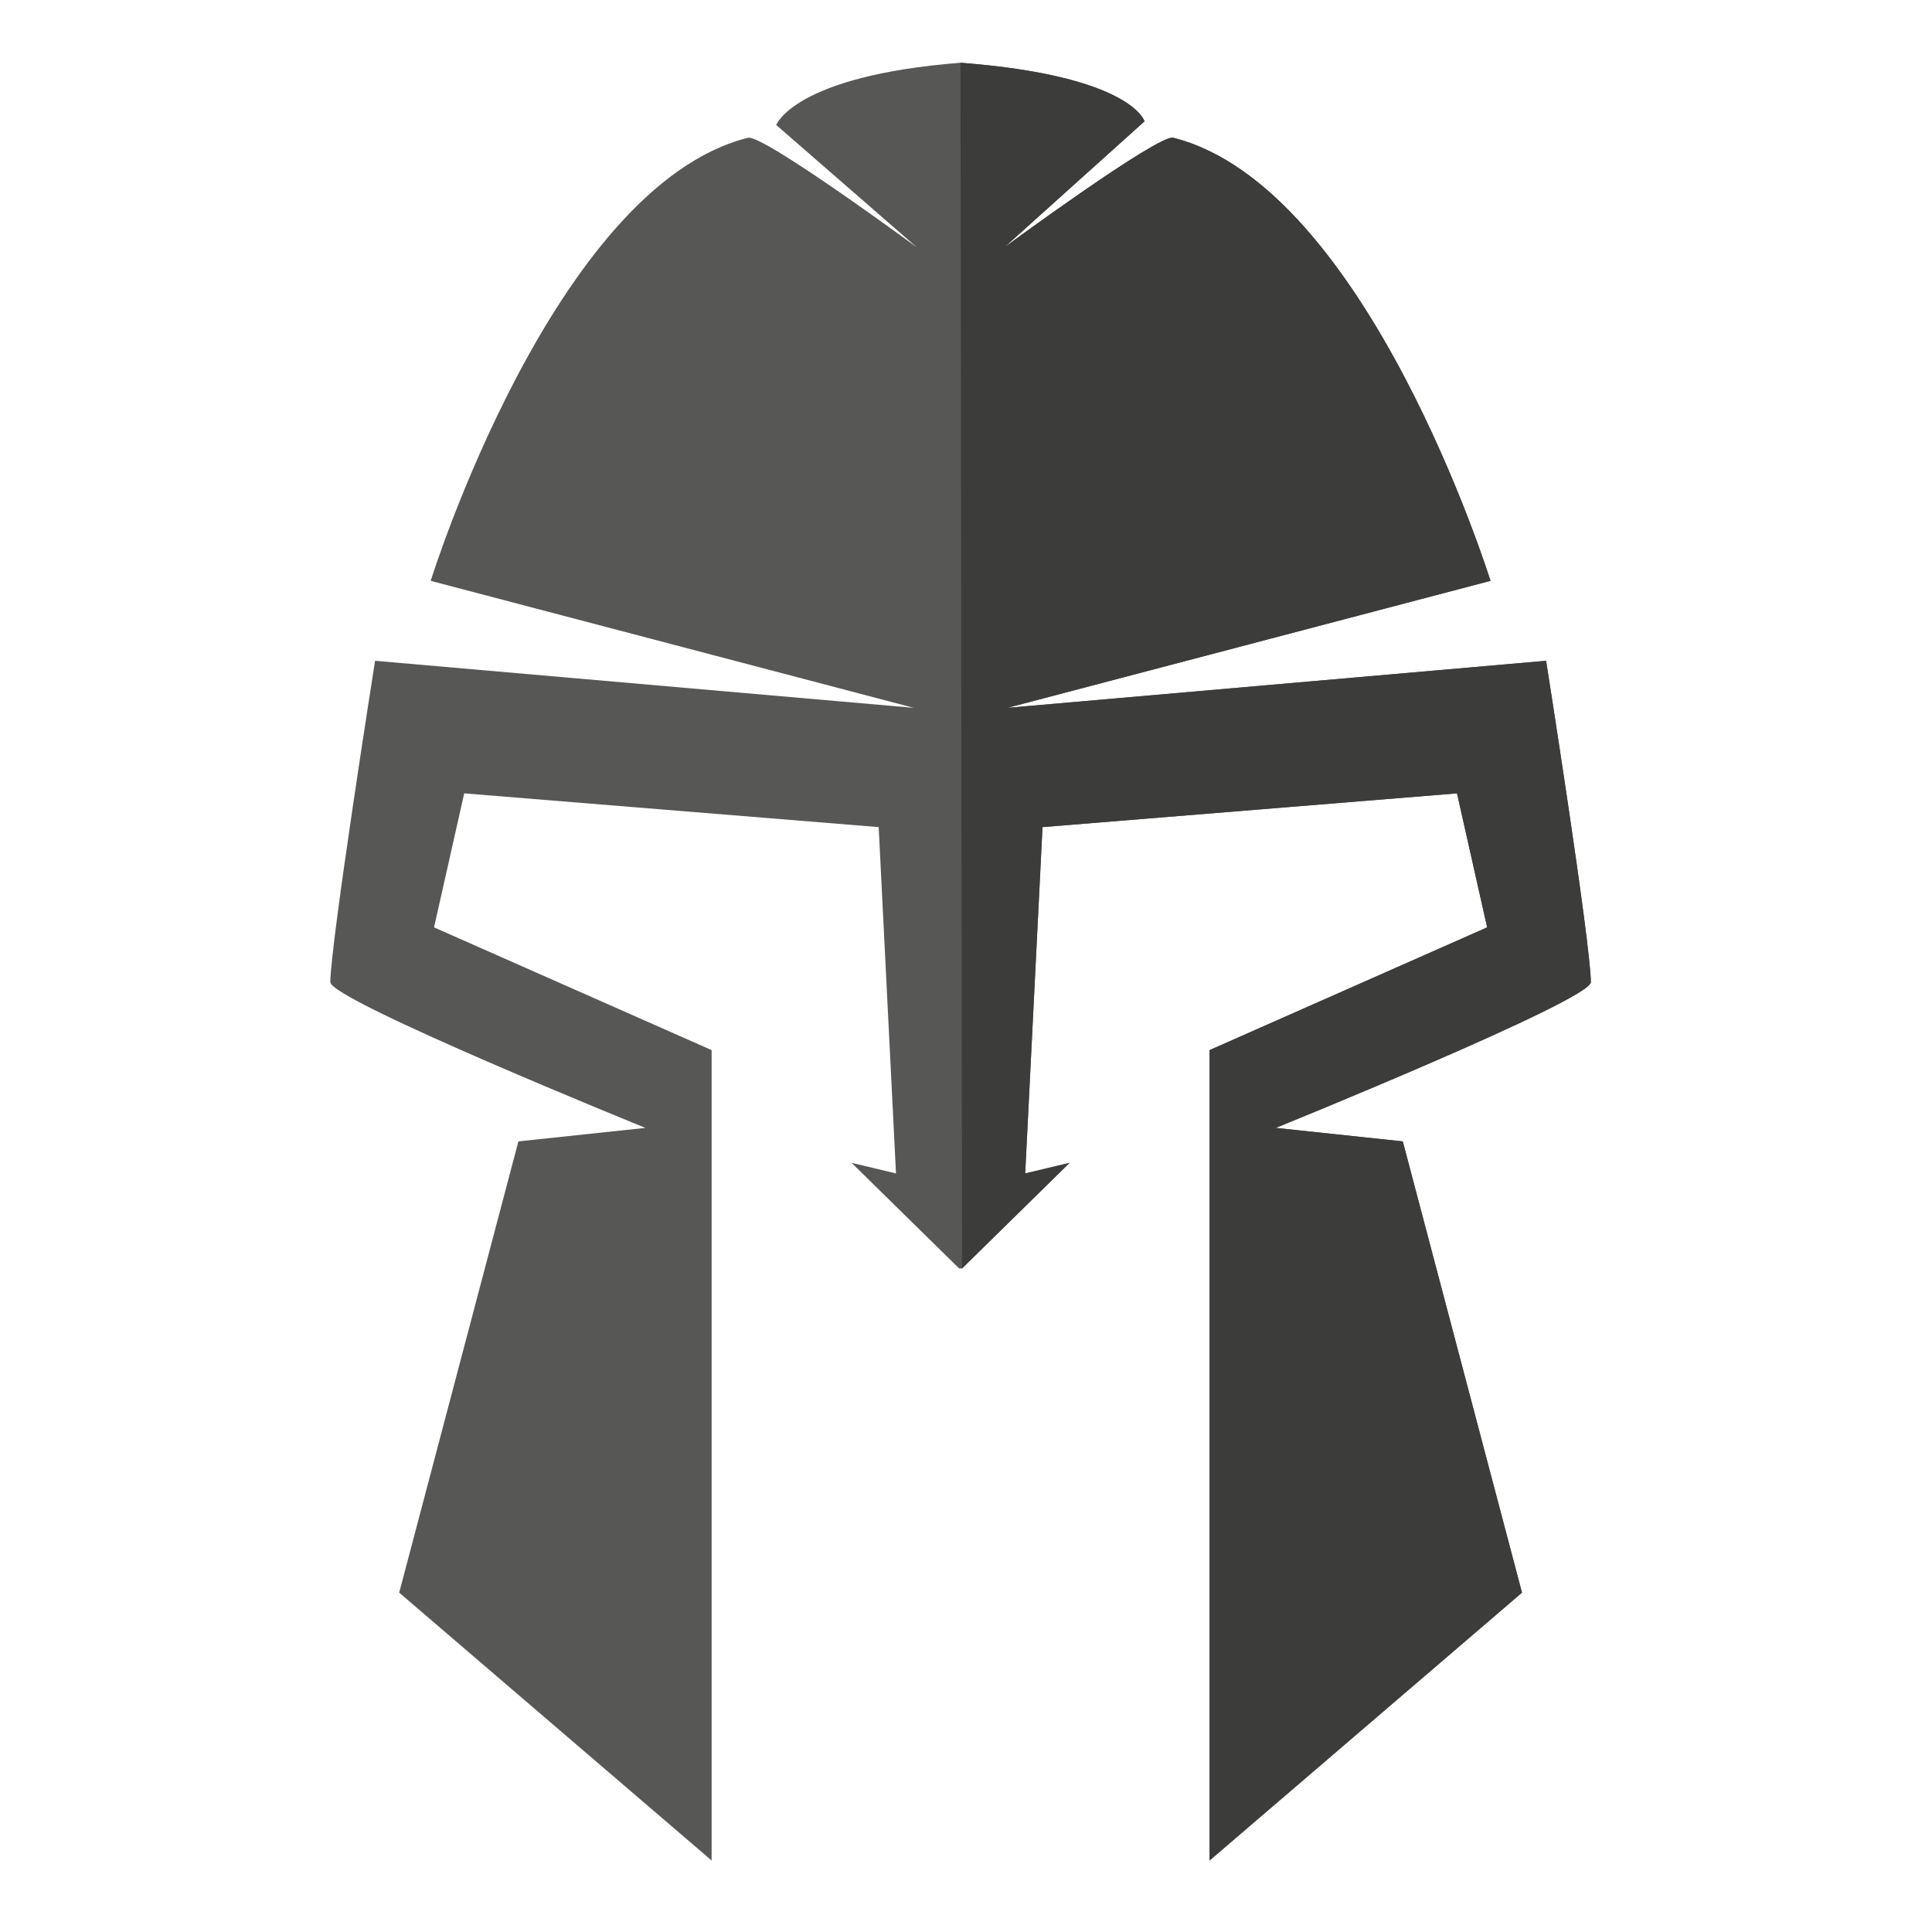 <?xml version="1.0" encoding="utf-8"?>
<!-- Generator: Adobe Illustrator 17.0.0, SVG Export Plug-In . SVG Version: 6.00 Build 0)  -->
<!DOCTYPE svg PUBLIC "-//W3C//DTD SVG 1.1//EN" "http://www.w3.org/Graphics/SVG/1.1/DTD/svg11.dtd">
<svg version="1.1" id="Ebene_1" xmlns="http://www.w3.org/2000/svg" xmlns:xlink="http://www.w3.org/1999/xlink" x="0px" y="0px"
	 width="595.28px" height="595.28px" viewBox="0 0 595.28 595.28" enable-background="new 0 0 595.28 595.28" xml:space="preserve">
<path fill="#575756" d="M295.532,390.836l-33.146-32.552l13.685,3.271l-5.336-106.71l-127.708-10.4l-9.292,41.291l85.528,37.819
	v249.694l-96.265-82.531l36.729-139.035l39.141-4.16c0,0-97.081-39.353-97.081-44.899c0-11.694,13.783-99.026,13.783-99.026
	l165.971,14.498l-148.838-39.127c0,0,37.83-121.5,97.755-136.523c4.574-1.147,51.965,33.706,51.965,33.706l-43.247-37.634
	c0,0,5.416-15.139,56.774-19.184c52.773,4.045,56.702,18.04,56.702,18.04l-43.123,38.777c0,0,47.39-34.852,51.965-33.706
	c59.924,15.023,97.755,136.523,97.755,136.523L310.41,218.096l165.971-14.498c0,0,13.783,87.331,13.783,99.026
	c0,5.546-97.081,44.899-97.081,44.899l39.141,4.16l36.729,139.035l-96.265,82.531V323.555l85.528-37.819l-9.292-41.291
	l-127.708,10.4l-5.336,106.71l13.685-3.271l-33.146,32.552"/>
<path fill="#3C3C3B" d="M295.95,19.334c52.773,4.045,56.702,18.04,56.702,18.04l-43.123,38.777c0,0,47.39-34.852,51.965-33.706
	c59.924,15.023,97.755,136.523,97.755,136.523L310.41,218.096l165.971-14.498c0,0,13.783,87.331,13.783,99.026
	c0,5.546-97.081,44.899-97.081,44.899l39.141,4.16l36.729,139.035l-96.265,82.531V323.555l85.528-37.819l-9.292-41.291
	l-127.708,10.4l-5.336,106.71l13.685-3.271l-33.146,32.552"/>
<g>
</g>
<g>
</g>
<g>
</g>
<g>
</g>
<g>
</g>
<g>
</g>
</svg>
